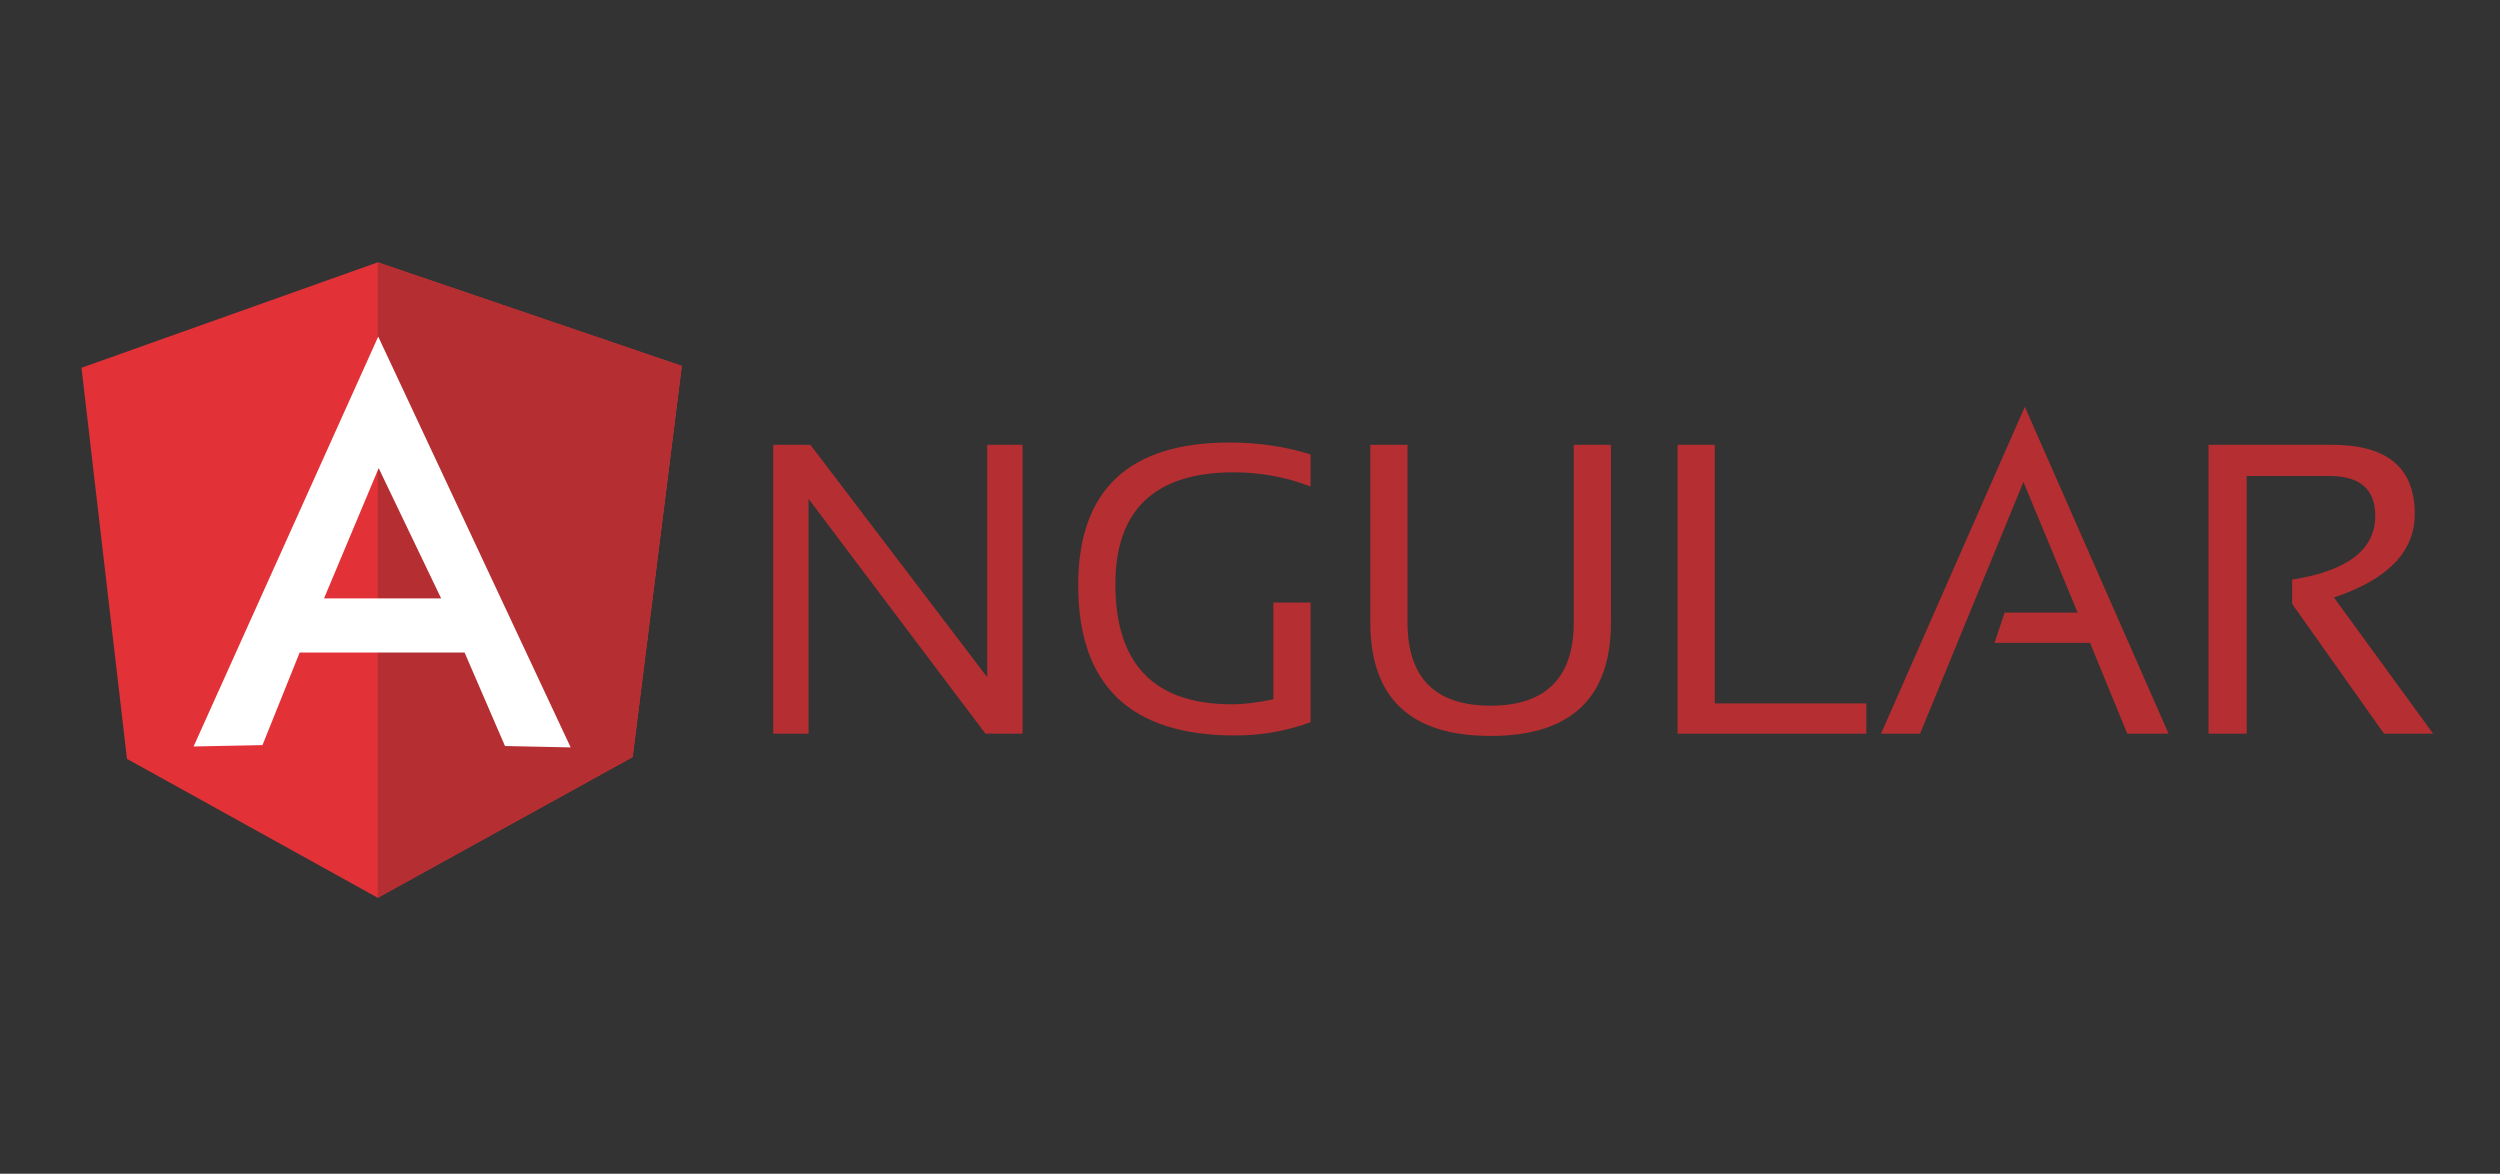 <svg width="213" height="100" viewBox="0 0 213 100" fill="none" xmlns="http://www.w3.org/2000/svg">
<rect x="0" y="0" width="213" height="100" fill="#333333" stroke="none"/>
<path fill-rule="evenodd" clip-rule="evenodd" d="M65.877 62.507V37.897H69.047L84.113 57.702V37.897H87.126V62.507H83.957L68.891 42.507V62.507H65.877ZM111.663 61.53C109.667 62.272 107.515 62.663 105.245 62.663C96.323 62.663 91.862 58.405 91.862 49.85C91.862 41.765 96.166 37.702 104.776 37.702C107.241 37.702 109.55 38.054 111.663 38.718V41.452C109.55 40.632 107.358 40.241 105.128 40.241C98.397 40.241 95.031 43.444 95.031 49.772C95.031 56.608 98.358 60.007 104.971 60.007C106.028 60.007 107.202 59.85 108.493 59.577V51.335H111.663V61.53ZM116.75 53.015V37.897H119.92V53.015C119.92 57.741 122.268 60.124 127.003 60.124C131.699 60.124 134.086 57.741 134.086 53.015V37.897H137.256V53.015C137.256 59.46 133.851 62.702 127.003 62.702C120.155 62.702 116.75 59.46 116.75 53.015ZM146.1 37.897V59.929H159.014V62.507H142.93V37.897H146.1ZM163.592 62.507H160.266L172.515 34.655L184.763 62.507H181.241L178.072 54.772H169.932L170.793 52.194H177.015L172.397 41.061L163.592 62.507ZM188.168 62.507V37.897H198.695C203.391 37.897 205.739 39.85 205.739 43.796C205.739 46.999 203.43 49.382 198.851 50.905L207.304 62.507H203.117L195.29 51.452V49.382C199.986 48.64 202.373 46.843 202.373 43.952C202.373 41.686 201.082 40.554 198.46 40.554H191.416V62.507H188.168Z" fill="#B52E31"/>
<path fill-rule="evenodd" clip-rule="evenodd" d="M6.943 31.335L32.184 22.351L58.09 31.179L53.903 64.499L32.184 76.491L10.818 64.655L6.943 31.335Z" fill="#E23237"/>
<path fill-rule="evenodd" clip-rule="evenodd" d="M58.09 31.179L32.184 22.351V76.491L53.903 64.499L58.09 31.179Z" fill="#B52E31"/>
<path fill-rule="evenodd" clip-rule="evenodd" d="M32.224 28.679L16.493 63.6L22.363 63.483L25.533 55.593H39.581L43.025 63.561L48.621 63.679L32.224 28.679ZM32.264 39.889L37.586 50.983H27.607L32.264 39.889Z" fill="white"/>
</svg>
